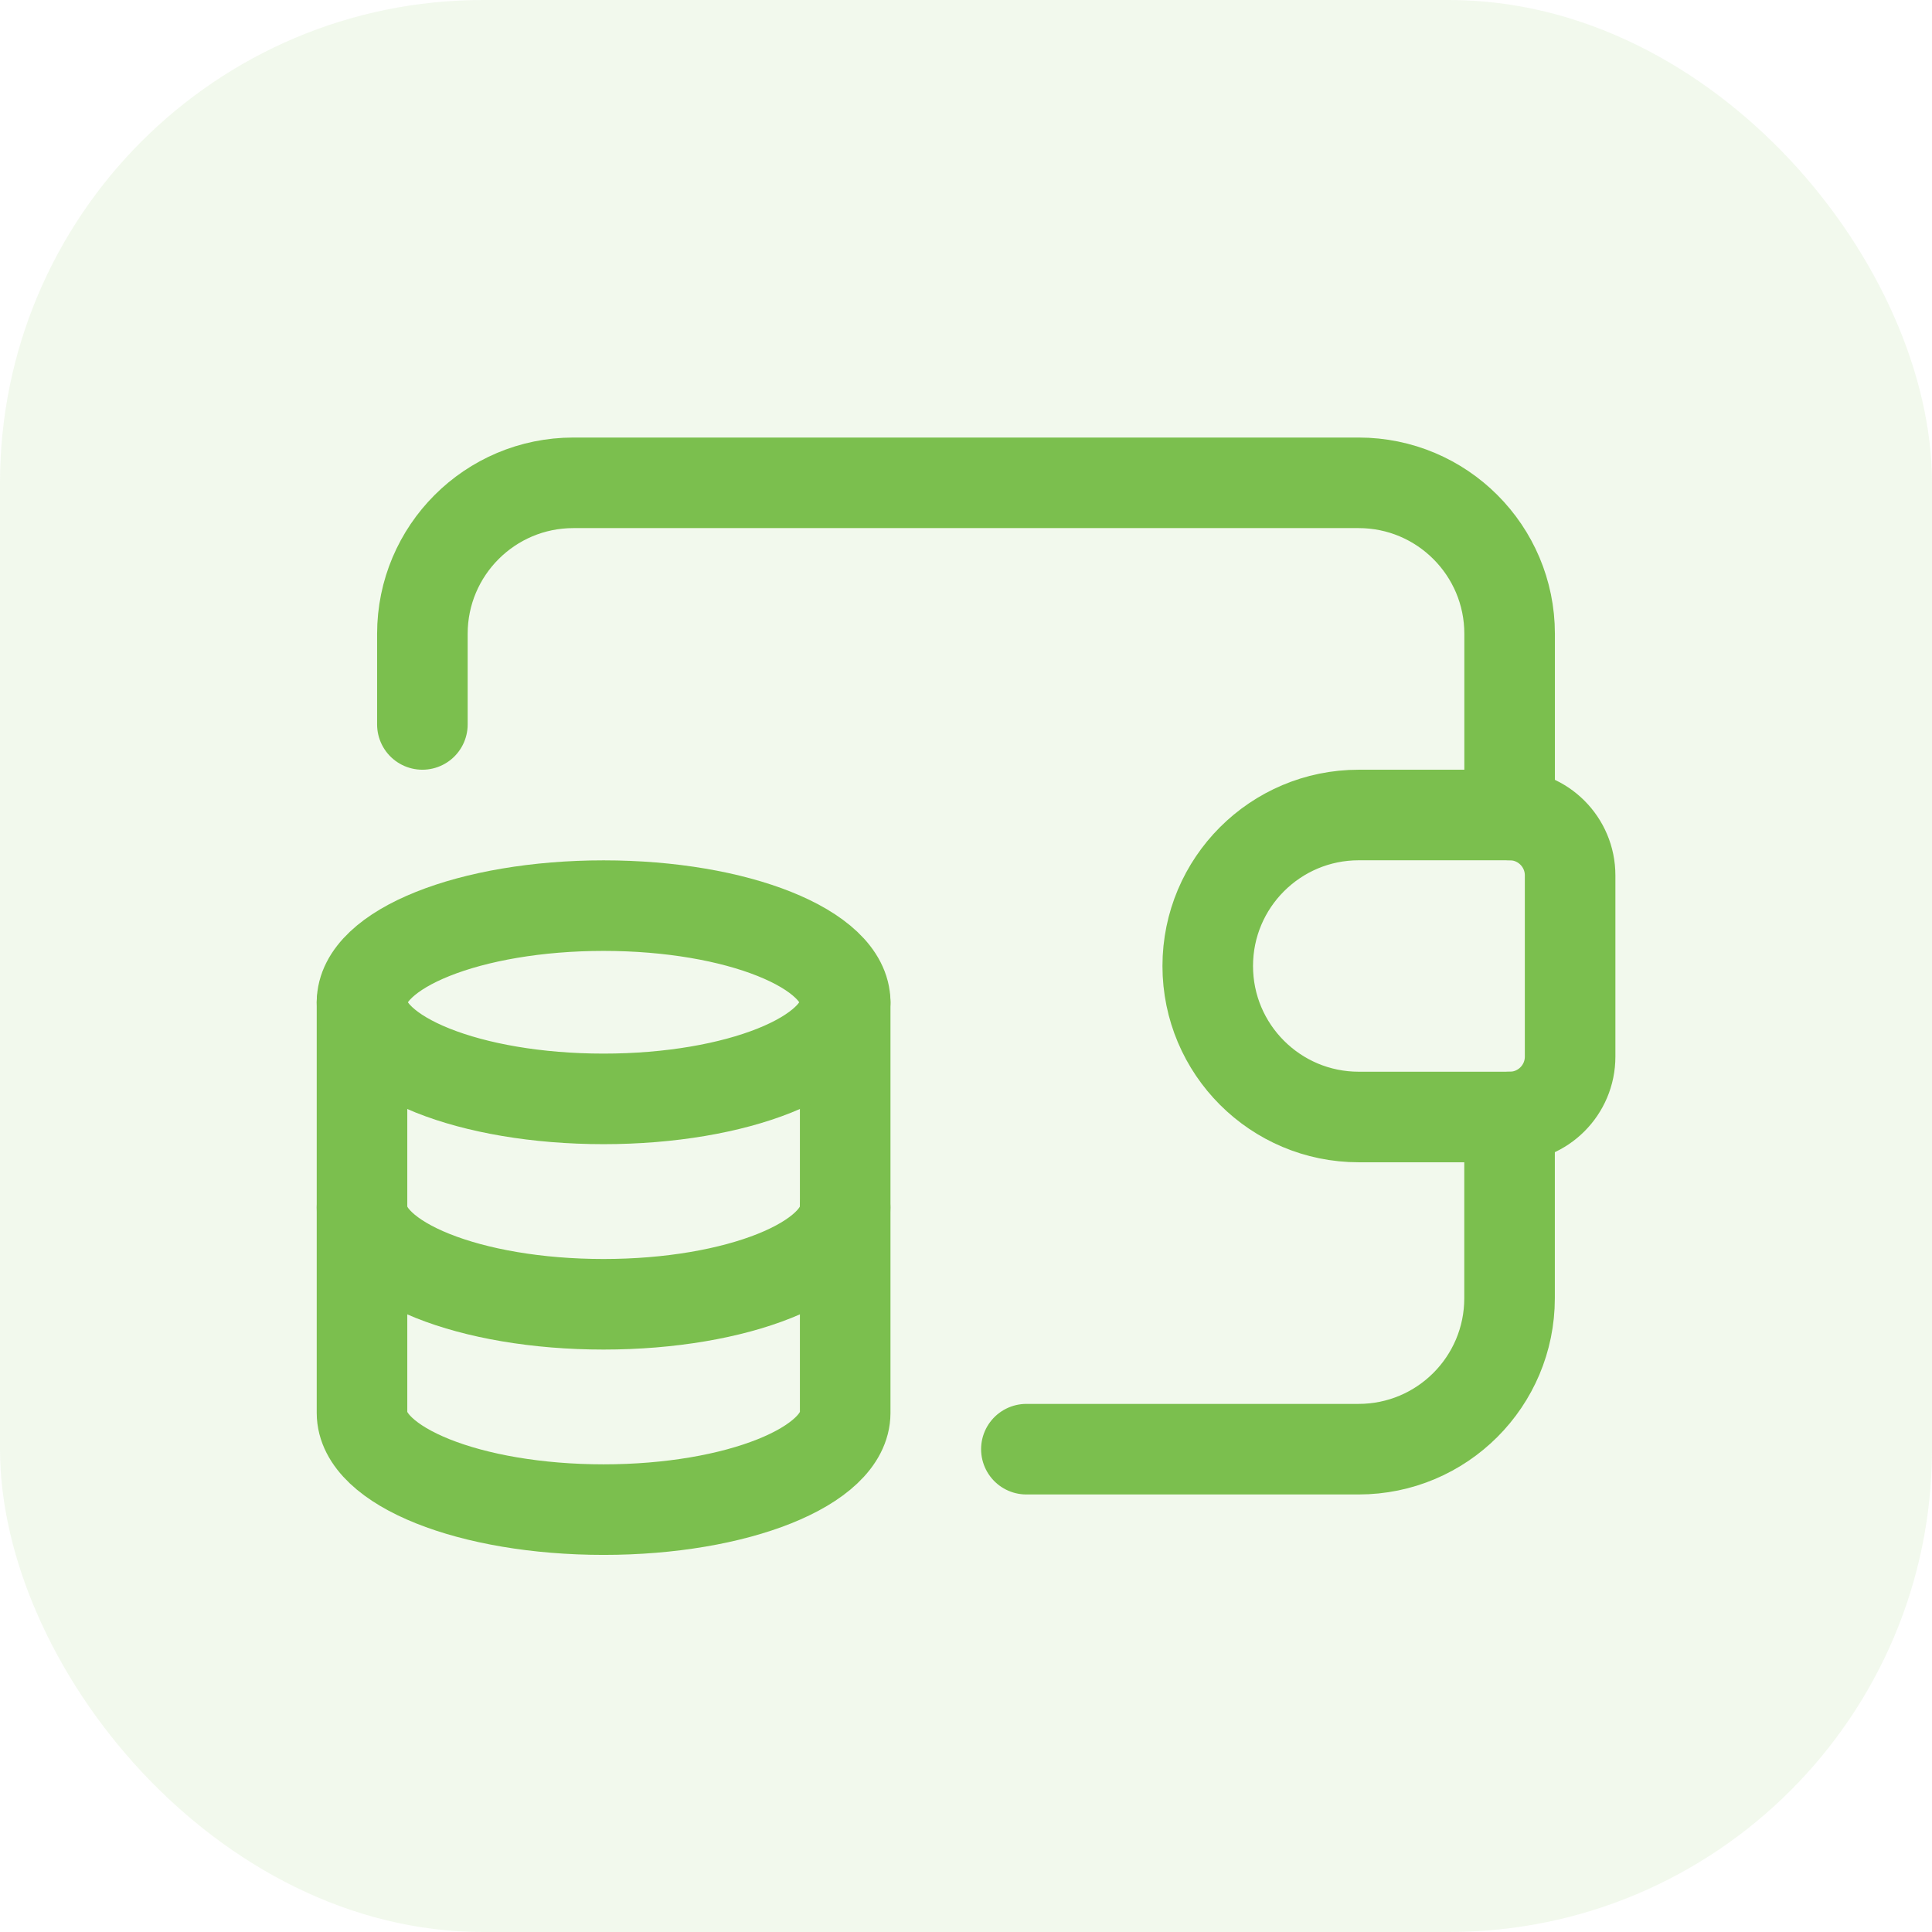 <svg width="32" height="32" viewBox="0 0 32 32" fill="none" xmlns="http://www.w3.org/2000/svg">
<rect width="32" height="32" rx="8" fill="#7BBF4E" fill-opacity="0.1"/>
<path d="M25.004 13.499V10.498C25.004 9.117 23.884 7.997 22.503 7.997H9.497C8.116 7.997 6.996 9.117 6.996 10.498V11.999" stroke="#7BBF4E" stroke-width="1.5" stroke-linecap="round" stroke-linejoin="round"/>
<path d="M25.003 18.501V21.502C25.003 22.884 23.884 24.003 22.502 24.003H17" stroke="#7BBF4E" stroke-width="1.5" stroke-linecap="round" stroke-linejoin="round"/>
<path d="M5.996 16.601V23.403C5.997 24.287 7.788 25.004 9.998 25.004C12.208 25.004 13.998 24.287 13.999 23.403V16.601" stroke="#7BBF4E" stroke-width="1.5" stroke-linecap="round" stroke-linejoin="round"/>
<path d="M13.998 16.601C13.998 17.485 12.207 18.201 9.997 18.201C7.787 18.201 5.996 17.485 5.996 16.601C5.996 15.716 7.789 15 9.998 15C12.207 15 13.998 15.717 13.999 16.601" stroke="#7BBF4E" stroke-width="1.5" stroke-linecap="round" stroke-linejoin="round"/>
<path d="M5.996 20.002C5.996 20.886 7.787 21.603 9.997 21.603C12.207 21.603 13.998 20.886 13.998 20.002" stroke="#7BBF4E" stroke-width="1.5" stroke-linecap="round" stroke-linejoin="round"/>
<path fill-rule="evenodd" clip-rule="evenodd" d="M22.505 13.499H25.006C25.558 13.499 26.006 13.947 26.006 14.499V17.501C26.006 18.053 25.558 18.501 25.006 18.501H22.505C21.124 18.501 20.004 17.381 20.004 16V16C20.004 14.619 21.124 13.499 22.505 13.499V13.499Z" stroke="#7BBF4E" stroke-width="1.5" stroke-linecap="round" stroke-linejoin="round"/>
</svg>
